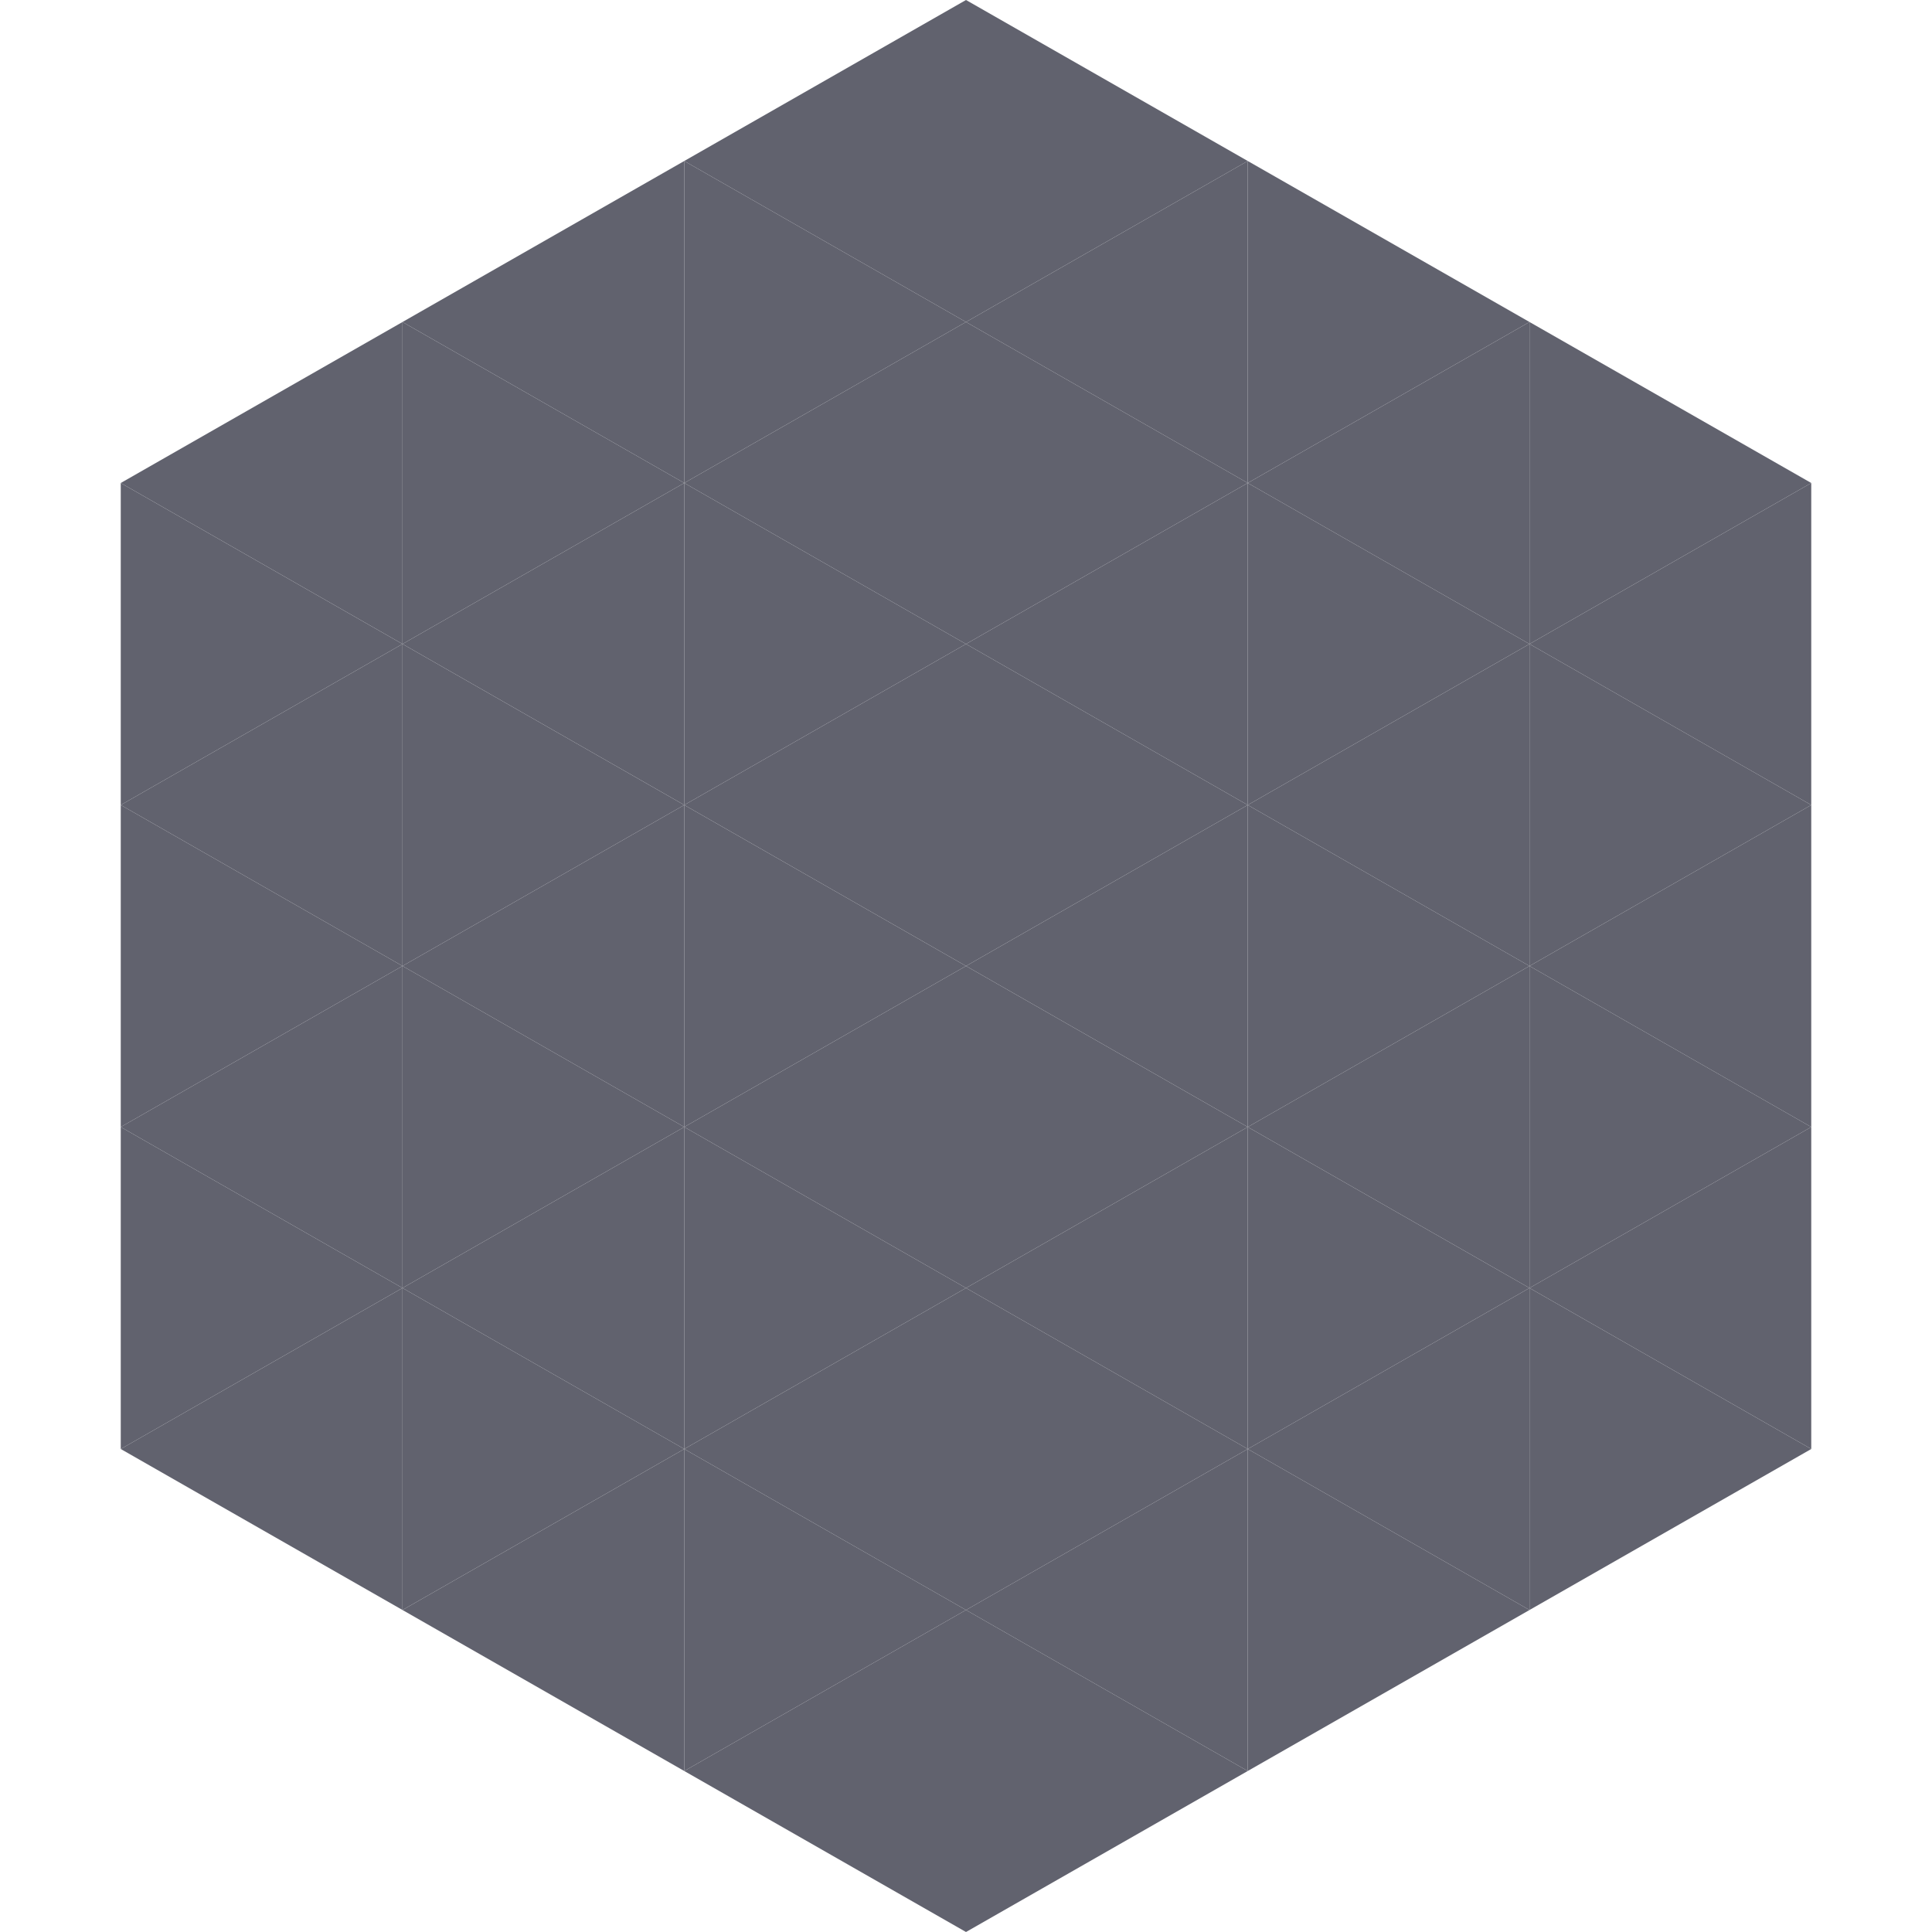 <?xml version="1.0"?>
<!-- Generated by SVGo -->
<svg width="240" height="240"
     xmlns="http://www.w3.org/2000/svg"
     xmlns:xlink="http://www.w3.org/1999/xlink">
<polygon points="50,40 15,60 50,80" style="fill:rgb(97,98,110)" />
<polygon points="190,40 225,60 190,80" style="fill:rgb(97,98,110)" />
<polygon points="15,60 50,80 15,100" style="fill:rgb(97,98,110)" />
<polygon points="225,60 190,80 225,100" style="fill:rgb(97,98,110)" />
<polygon points="50,80 15,100 50,120" style="fill:rgb(97,98,110)" />
<polygon points="190,80 225,100 190,120" style="fill:rgb(97,98,110)" />
<polygon points="15,100 50,120 15,140" style="fill:rgb(97,98,110)" />
<polygon points="225,100 190,120 225,140" style="fill:rgb(97,98,110)" />
<polygon points="50,120 15,140 50,160" style="fill:rgb(97,98,110)" />
<polygon points="190,120 225,140 190,160" style="fill:rgb(97,98,110)" />
<polygon points="15,140 50,160 15,180" style="fill:rgb(97,98,110)" />
<polygon points="225,140 190,160 225,180" style="fill:rgb(97,98,110)" />
<polygon points="50,160 15,180 50,200" style="fill:rgb(97,98,110)" />
<polygon points="190,160 225,180 190,200" style="fill:rgb(97,98,110)" />
<polygon points="15,180 50,200 15,220" style="fill:rgb(255,255,255); fill-opacity:0" />
<polygon points="225,180 190,200 225,220" style="fill:rgb(255,255,255); fill-opacity:0" />
<polygon points="50,0 85,20 50,40" style="fill:rgb(255,255,255); fill-opacity:0" />
<polygon points="190,0 155,20 190,40" style="fill:rgb(255,255,255); fill-opacity:0" />
<polygon points="85,20 50,40 85,60" style="fill:rgb(97,98,110)" />
<polygon points="155,20 190,40 155,60" style="fill:rgb(97,98,110)" />
<polygon points="50,40 85,60 50,80" style="fill:rgb(97,98,110)" />
<polygon points="190,40 155,60 190,80" style="fill:rgb(97,98,110)" />
<polygon points="85,60 50,80 85,100" style="fill:rgb(97,98,110)" />
<polygon points="155,60 190,80 155,100" style="fill:rgb(97,98,110)" />
<polygon points="50,80 85,100 50,120" style="fill:rgb(97,98,110)" />
<polygon points="190,80 155,100 190,120" style="fill:rgb(97,98,110)" />
<polygon points="85,100 50,120 85,140" style="fill:rgb(97,98,110)" />
<polygon points="155,100 190,120 155,140" style="fill:rgb(97,98,110)" />
<polygon points="50,120 85,140 50,160" style="fill:rgb(97,98,110)" />
<polygon points="190,120 155,140 190,160" style="fill:rgb(97,98,110)" />
<polygon points="85,140 50,160 85,180" style="fill:rgb(97,98,110)" />
<polygon points="155,140 190,160 155,180" style="fill:rgb(97,98,110)" />
<polygon points="50,160 85,180 50,200" style="fill:rgb(97,98,110)" />
<polygon points="190,160 155,180 190,200" style="fill:rgb(97,98,110)" />
<polygon points="85,180 50,200 85,220" style="fill:rgb(97,98,110)" />
<polygon points="155,180 190,200 155,220" style="fill:rgb(97,98,110)" />
<polygon points="120,0 85,20 120,40" style="fill:rgb(97,98,110)" />
<polygon points="120,0 155,20 120,40" style="fill:rgb(97,98,110)" />
<polygon points="85,20 120,40 85,60" style="fill:rgb(97,98,110)" />
<polygon points="155,20 120,40 155,60" style="fill:rgb(97,98,110)" />
<polygon points="120,40 85,60 120,80" style="fill:rgb(97,98,110)" />
<polygon points="120,40 155,60 120,80" style="fill:rgb(97,98,110)" />
<polygon points="85,60 120,80 85,100" style="fill:rgb(97,98,110)" />
<polygon points="155,60 120,80 155,100" style="fill:rgb(97,98,110)" />
<polygon points="120,80 85,100 120,120" style="fill:rgb(97,98,110)" />
<polygon points="120,80 155,100 120,120" style="fill:rgb(97,98,110)" />
<polygon points="85,100 120,120 85,140" style="fill:rgb(97,98,110)" />
<polygon points="155,100 120,120 155,140" style="fill:rgb(97,98,110)" />
<polygon points="120,120 85,140 120,160" style="fill:rgb(97,98,110)" />
<polygon points="120,120 155,140 120,160" style="fill:rgb(97,98,110)" />
<polygon points="85,140 120,160 85,180" style="fill:rgb(97,98,110)" />
<polygon points="155,140 120,160 155,180" style="fill:rgb(97,98,110)" />
<polygon points="120,160 85,180 120,200" style="fill:rgb(97,98,110)" />
<polygon points="120,160 155,180 120,200" style="fill:rgb(97,98,110)" />
<polygon points="85,180 120,200 85,220" style="fill:rgb(97,98,110)" />
<polygon points="155,180 120,200 155,220" style="fill:rgb(97,98,110)" />
<polygon points="120,200 85,220 120,240" style="fill:rgb(97,98,110)" />
<polygon points="120,200 155,220 120,240" style="fill:rgb(97,98,110)" />
<polygon points="85,220 120,240 85,260" style="fill:rgb(255,255,255); fill-opacity:0" />
<polygon points="155,220 120,240 155,260" style="fill:rgb(255,255,255); fill-opacity:0" />
</svg>
